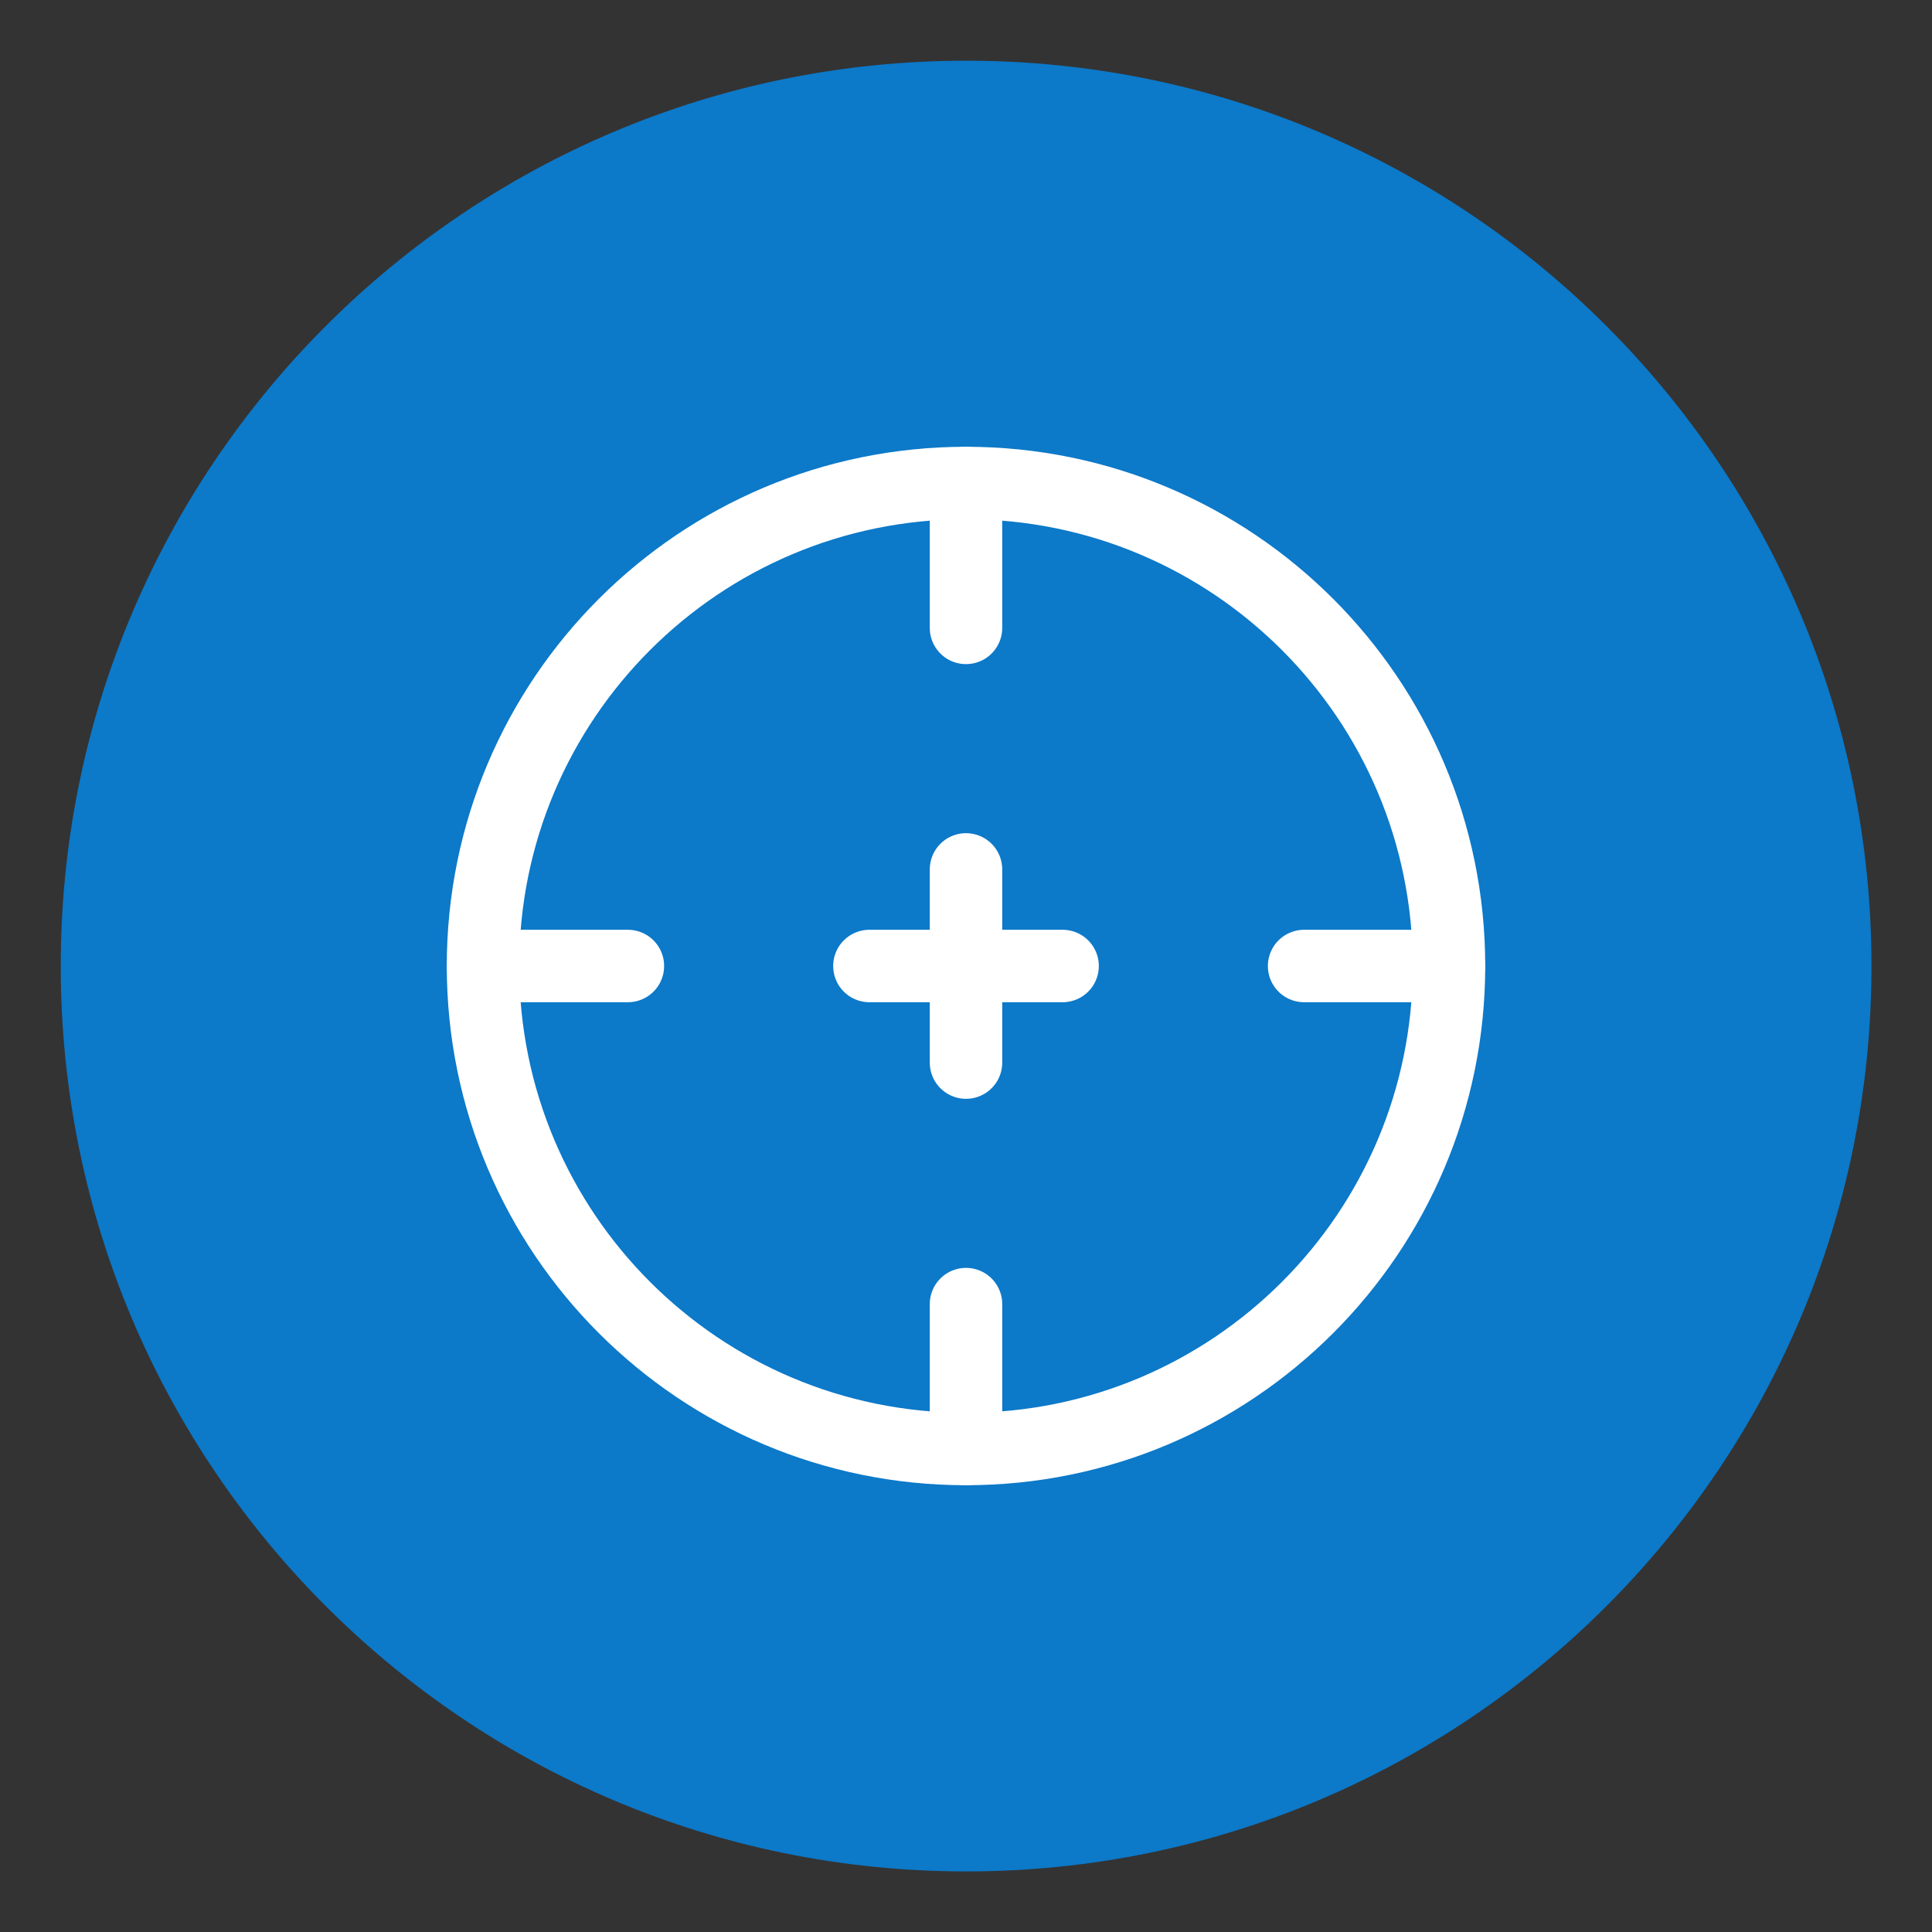 <svg fill="none" height="88" viewBox="0 0 88 88" width="88" xmlns="http://www.w3.org/2000/svg" xmlns:xlink="http://www.w3.org/1999/xlink"><rect x="0" y="0" width="88" height="88" fill="#333333" stroke="none"/><clipPath id="a"><path d="m0 0h88v88h-88z"/></clipPath><g clip-path="url(#a)"><path d="m44.005 85.241c22.775 0 41.238-18.463 41.238-41.238s-18.463-41.238-41.238-41.238-41.238 18.463-41.238 41.238 18.463 41.238 41.238 41.238z" fill="#0c79c9"/><g stroke="#fff" stroke-width="3.3"><path d="m22 44h6.6m30.8 0h6.6m-22 22v-6.6m0-30.8v-6.6" stroke-linecap="round"/><path d="m39.6 44h8.8m-4.4 4.4v-8.8" stroke-linecap="round" stroke-linejoin="round"/><path d="m66 44c0 12.151-9.849 22-22 22s-22-9.849-22-22 9.849-22 22-22 22 9.849 22 22z"/></g></g></svg>